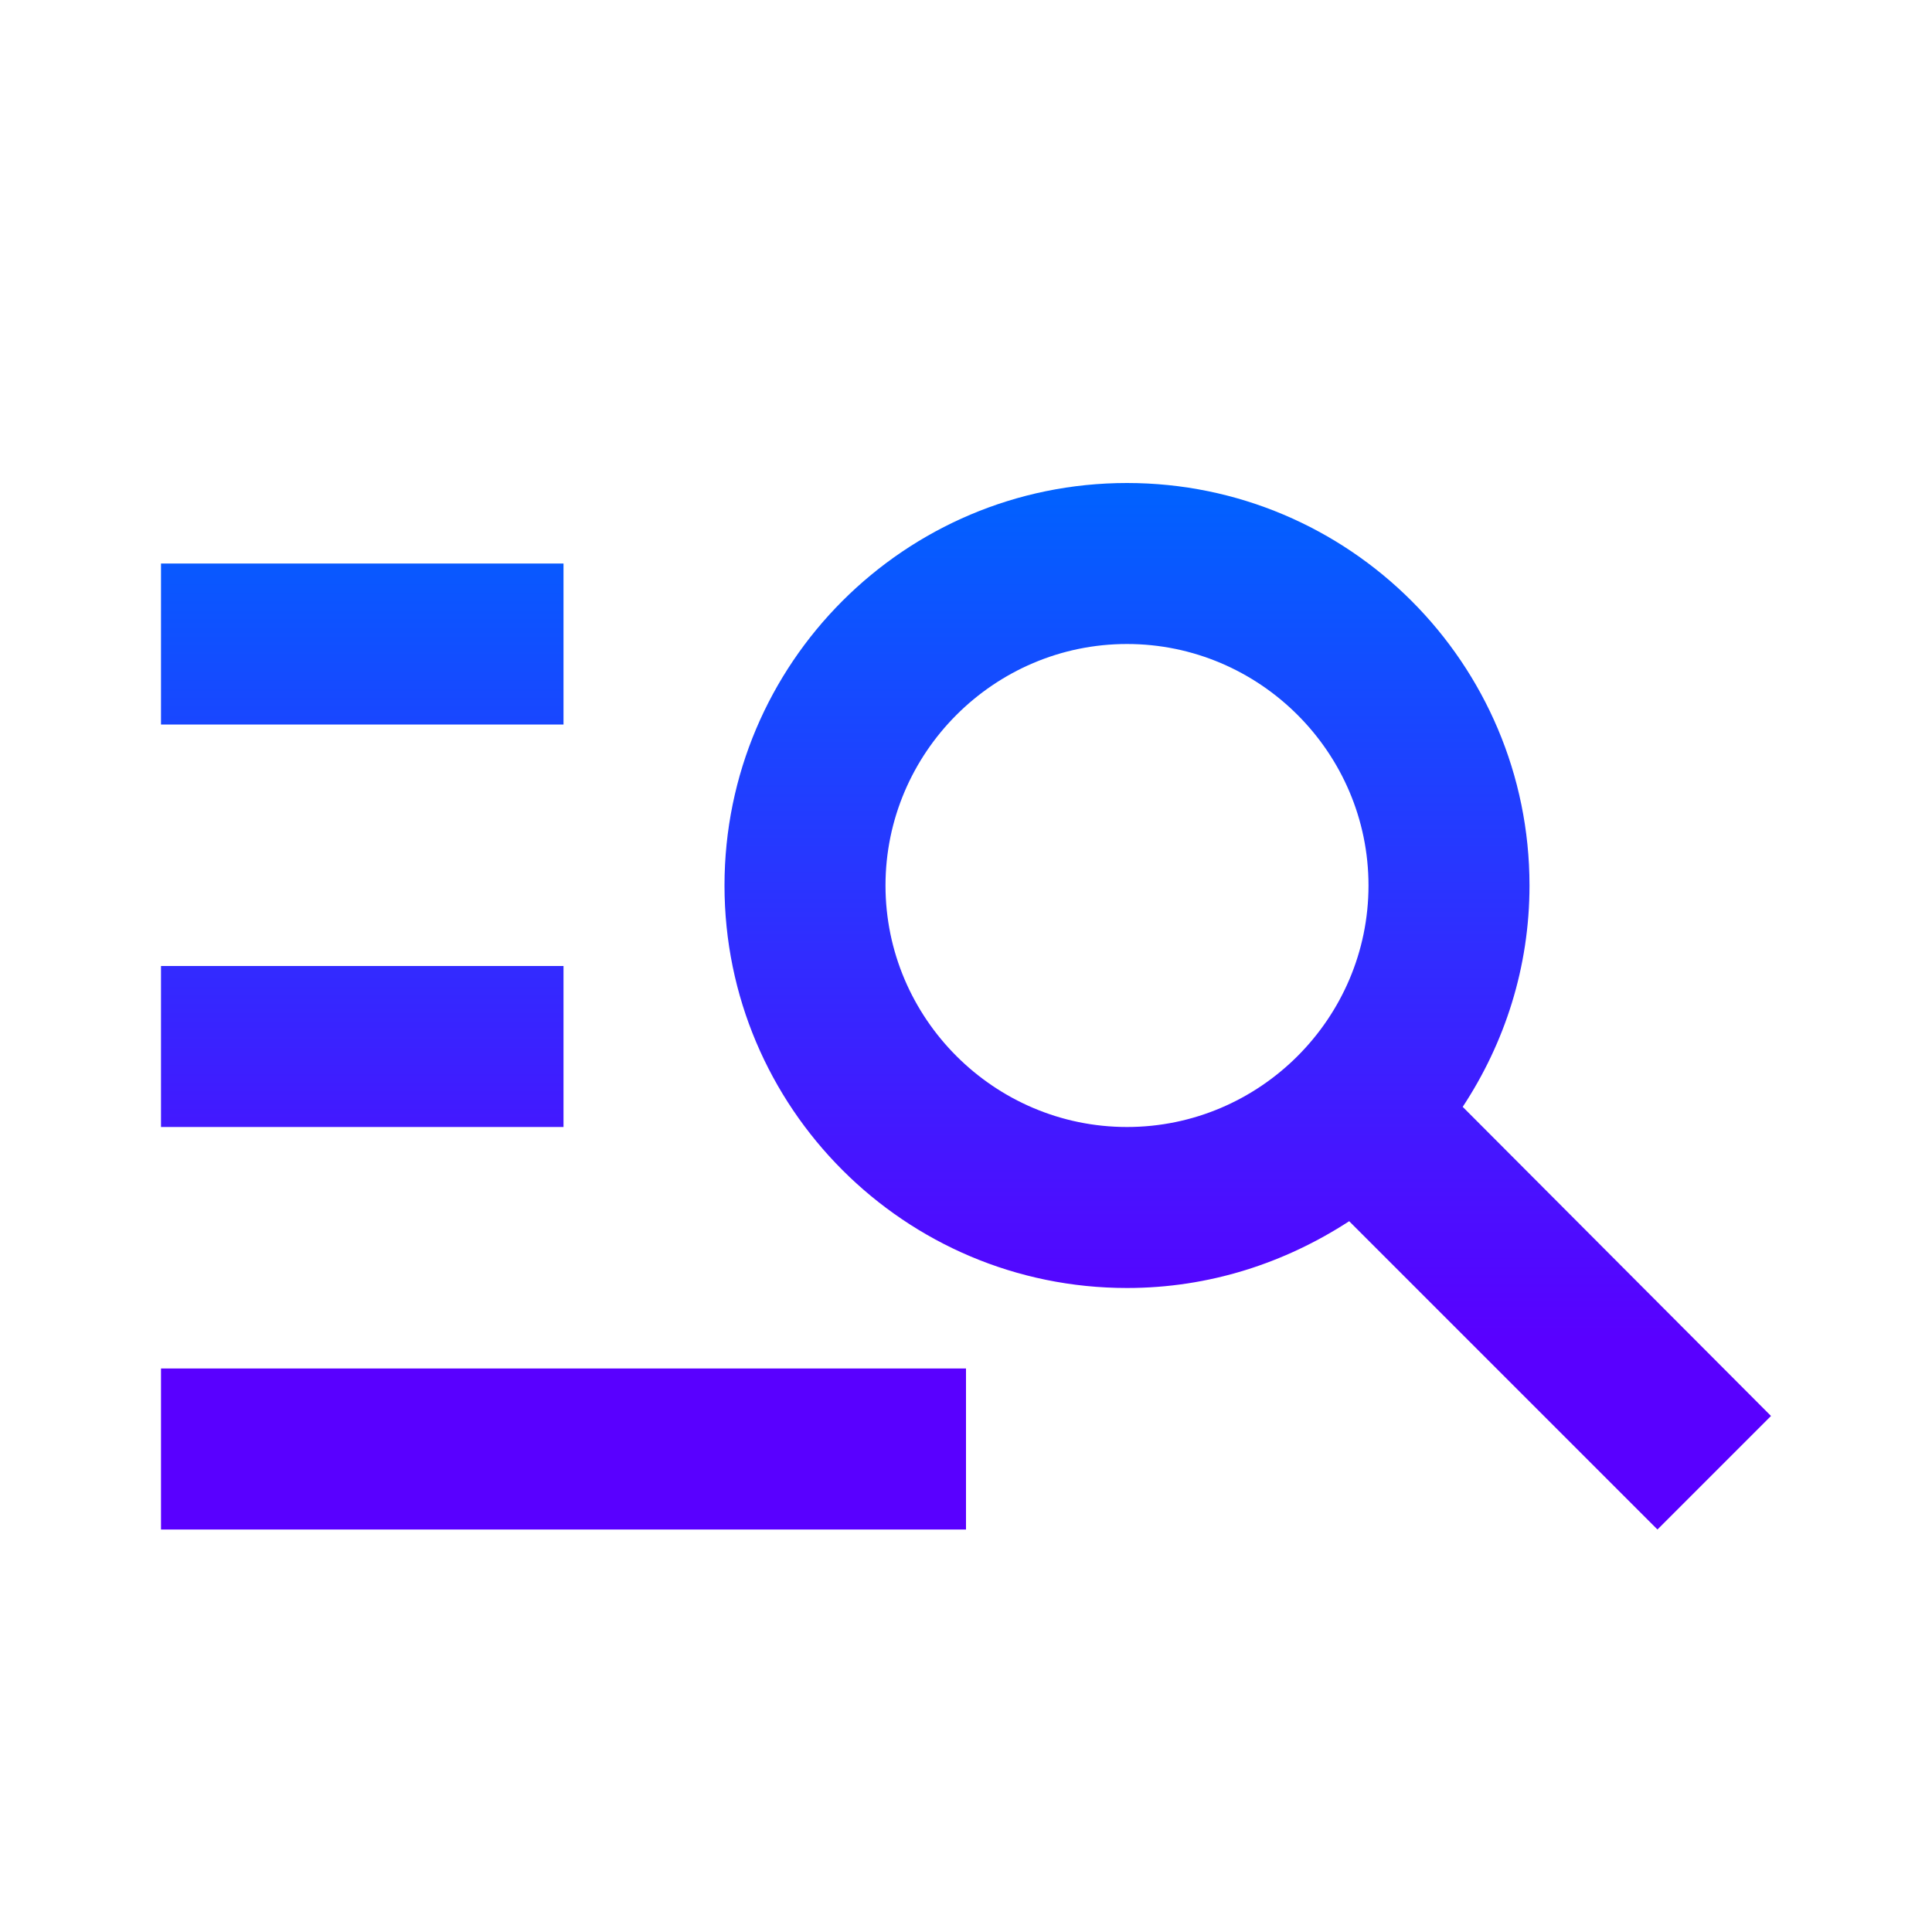 <svg width="21" height="21" viewBox="0 0 21 21" fill="none" xmlns="http://www.w3.org/2000/svg">
<path d="M6.125 7.875H1.75V6.125H6.125V7.875ZM6.125 10.5H1.75V12.25H6.125V10.5ZM18.016 16.625L14.665 13.274C13.965 13.729 13.143 14 12.25 14C9.835 14 7.875 12.04 7.875 9.625C7.875 7.21 9.835 5.25 12.25 5.25C14.665 5.25 16.625 7.21 16.625 9.625C16.625 10.518 16.354 11.34 15.899 12.031L19.25 15.391L18.016 16.625ZM14.875 9.625C14.875 8.181 13.694 7 12.25 7C10.806 7 9.625 8.181 9.625 9.625C9.625 11.069 10.806 12.25 12.25 12.25C13.694 12.25 14.875 11.069 14.875 9.625ZM1.75 16.625H10.5V14.875H1.75V16.625Z" fill="url(#paint0_linear_4873_17530)"/>
<defs>
<linearGradient id="paint0_linear_4873_17530" x1="10.5" y1="5.25" x2="10.5" y2="16.625" gradientUnits="userSpaceOnUse">
<stop stop-color="#0062FF"/>
<stop offset="0.82" stop-color="#5900FF"/>
</linearGradient>
</defs>
</svg>
